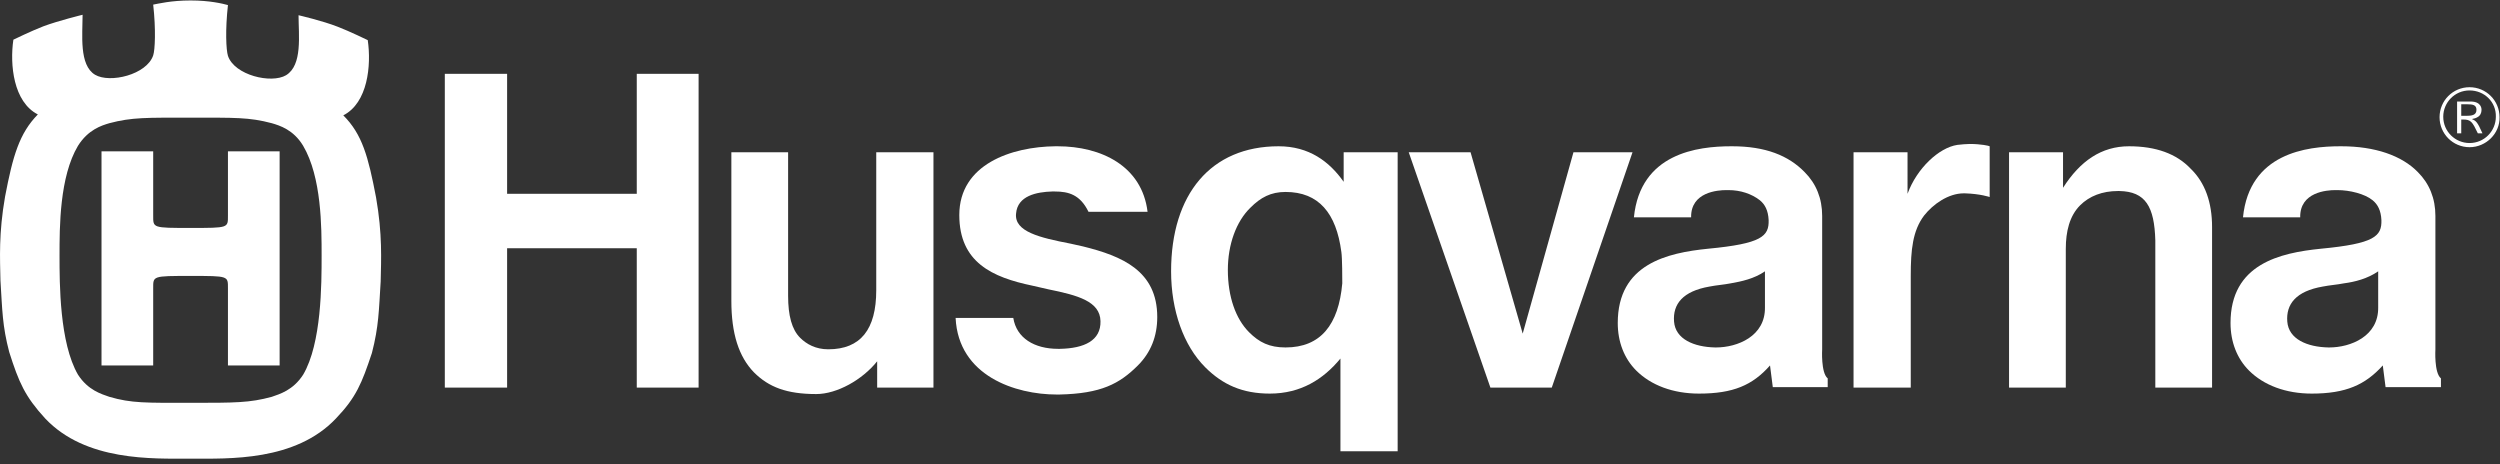 <?xml version="1.0" encoding="utf-8"?>
<!-- Generator: Adobe Illustrator 22.0.1, SVG Export Plug-In . SVG Version: 6.00 Build 0)  -->
<svg version="1.1" id="Lager_2" xmlns="http://www.w3.org/2000/svg" xmlns:xlink="http://www.w3.org/1999/xlink" x="0px" y="0px"
	 viewBox="0 0 541.8 100.6" style="enable-background:new 0 0 541.8 100.6;" xml:space="preserve">
<rect x="0" y="0" width="541.8" height="100.6" fill="#333333" stroke="none"/>
<style type="text/css">
	.st0{fill:#FFFFFF;}
</style>
<g>
	<polygon class="st0" points="151.4,16 138,16 138,42 109.9,42 109.9,16 96.4,16 96.4,84 109.9,84 109.9,53.8 138,53.8 138,84 
		151.4,84 	"/>
	<polygon class="st0" points="353.8,33 341,33 330,72.3 318.7,33 305.3,33 323,84 336.3,84 	"/>
	<path class="st0" d="M426.9,31.2c-0.8,0-1.7,0.1-2.7,0.2c-4,0.6-8.8,5.1-10.8,10.6V33h-11.7v51h12.4V59.7c0-5.5,0.4-9.7,2.9-13
		c1.9-2.4,5.2-4.8,8.6-4.8c0.1,0,0.1,0,0.2,0c3.4,0.1,5.4,0.8,5.4,0.8v-11C431.1,31.6,429.3,31.2,426.9,31.2"/>
	<path class="st0" d="M461.4,31.7c-6,0-10.6,3.2-14.3,9V33h-11.7v51h12.3V53.9c0-3.7,0.8-7.1,3.1-9.4c2-2,4.8-3.1,8.2-3.1
		c0.1,0,0.2,0,0.3,0c5.7,0.1,7.6,3.4,7.8,10.7l0,31.9h12.3V49.2c0-5.3-1.5-9.6-4.6-12.6C471.7,33.3,467.2,31.7,461.4,31.7"/>
	<path class="st0" d="M507.4,31.7h-0.2c-7.3,0-19.7,1.5-21.1,15.4h12.4c-0.1-5.5,5.8-5.9,7.6-5.9c0.3,0,0.5,0,0.5,0
		c2.6,0,5.9,0.8,7.6,2.2c1.1,0.9,1.8,2.2,1.9,4.3c0.1,3.5-1.5,5.1-13.1,6.2c-8.9,0.9-19.6,3.3-19.6,16.1c0,4.1,1.4,7.7,4,10.3
		c3.2,3.2,8,5,13.6,5c7.4,0,11.6-1.9,15.4-6.1l0.6,4.7H529v-1.9c-1.5-1.2-1.2-6.3-1.2-6.3V46.8c0-3.8-1.3-7-3.8-9.5
		C520.5,33.7,514.7,31.7,507.4,31.7 M504.8,75.3c-0.1,0-0.1,0-0.2,0c-4.6-0.1-8.6-1.8-8.9-5.6c-0.3-3.8,1.9-6.6,7.7-7.6
		c1.5-0.3,3.1-0.4,4.6-0.7c2.3-0.3,5.1-1,7.4-2.6v7.8C515.5,72.9,509.4,75.3,504.8,75.3"/>
	<path class="st0" d="M41.3,87.3c9.7,0,12.8,0,17.6-1.3c1.7-0.6,4.6-1.4,6.8-4.8c4-6.8,4-19.6,4-25.8c0-6.2,0-17-4-23.8
		c-2.1-3.5-5.1-4.4-6.8-4.9c-4.9-1.3-8-1.2-17.6-1.2h0c-9.5,0-12.7-0.1-17.6,1.2c-1.7,0.5-4.6,1.4-6.8,4.9c-4,6.7-4,17.6-4,23.8
		c0,6.1,0,18.9,4,25.8c2.2,3.4,5.1,4.2,6.8,4.8C28.5,87.4,31.6,87.3,41.3,87.3L41.3,87.3z M41.3,0.1c4.2,0,7,0.7,8.1,1
		c-0.6,5.4-0.4,9.7,0,11c1.4,4.2,9.4,6.1,12.6,4.2c3.6-2.2,2.7-8.7,2.7-13c0,0,5.2,1.2,8.5,2.5c2.6,1,6.5,2.9,6.5,2.9
		c0.8,5.5,0,13.6-5.3,16.3c4.1,4.1,5.4,8.9,7.1,17.8c1.4,8,1.1,13.5,1,18.2c-0.4,6.3-0.4,9.7-1.9,15.5c-2.2,6.6-3.4,9.6-7.8,14.2
		c-8.8,9.3-23.2,8.7-31.5,8.7c-8.3,0-22.7,0.6-31.5-8.7C5.4,85.9,4.1,82.9,2,76.3c-1.5-5.7-1.5-9.1-1.9-15.5
		c-0.1-4.7-0.4-10.2,1-18.2c1.7-8.9,3.1-13.7,7.1-17.8C2.9,22.1,2.1,14,2.9,8.6c0,0,3.9-1.9,6.5-2.9c3.2-1.2,8.5-2.5,8.5-2.5
		c0,4.3-0.8,10.9,2.7,13c3.2,1.9,11.2,0,12.6-4.2c0.4-1.2,0.6-5.6,0-11C34.3,0.8,37.1,0.1,41.3,0.1"/>
	<path class="st0" d="M41.3,59.8c8.3,0,8.1,0,8.1,2.7v16.7h11.2V32.8H49.4v13.9c0,2.7,0.2,2.7-8.1,2.7h0c-8.3,0-8.1,0-8.1-2.7V32.8
		H22v46.4h11.2V62.5C33.2,59.8,33,59.8,41.3,59.8L41.3,59.8z"/>
	<path class="st0" d="M533.4,25.1h1.1c1.1,0,2.2-0.1,2.2-1.3c0-1.1-0.9-1.2-2-1.2h-1.3V25.1z M537.8,23.8c0,0.7-0.3,1.3-0.9,1.6
		c-0.3,0.2-0.7,0.3-1.2,0.4c0.9,0.4,1.2,0.6,2.3,3.1h-1c-1.2-2.5-1.5-3-3.2-3h-0.4v3h-0.9V22h2.9C537.8,22,537.8,23.6,537.8,23.8
		 M535.2,19.6c-3.2,0-5.7,2.6-5.7,5.7c0,3.2,2.6,5.7,5.7,5.7c3.2,0,5.7-2.6,5.7-5.7C541,22.1,538.4,19.6,535.2,19.6 M535.2,31.9
		c-3.6,0-6.5-2.9-6.5-6.5c0-3.6,2.9-6.5,6.5-6.5c3.6,0,6.5,2.9,6.5,6.5C541.8,28.9,538.8,31.9,535.2,31.9"/>
	<path class="st0" d="M229.2,31.7c-0.2,0-0.3,0-0.5,0c-9.5,0.1-20.8,3.9-20.8,14.9c0,10.3,7.2,13.5,15.8,15.3
		c1.2,0.3,2.3,0.5,3.5,0.8c6.4,1.3,11.2,2.6,11.3,6.9c0.1,4.2-3.5,5.9-8.8,6c-0.1,0-0.3,0-0.4,0c-5.1,0-9-2.3-9.7-6.7h-12.5
		c0.6,12.6,13,16.6,21.9,16.6c0.2,0,0.4,0,0.6,0c9-0.2,13-2.3,17-6.3c2.8-2.8,4.2-6.3,4.2-10.5c0-10-7.6-13.2-16.1-15.3l-2.7-0.6
		c-6.7-1.3-12.2-2.6-11.8-6.5c0.3-3.9,4.5-4.7,7.8-4.8c0.2,0,0.4,0,0.6,0c3,0,5.5,0.7,7.3,4.4h12.8C247.5,36,238.7,31.7,229.2,31.7"
		/>
	<path class="st0" d="M202.3,33h-12.4v29.9c0,8.5-3.4,12.8-10.4,12.8c-2.7,0-4.7-1.1-6.1-2.5c-1.8-1.8-2.6-4.8-2.6-9.1V33h-12.3
		v32.2c0,7.1,1.6,12.1,4.9,15.5c3.2,3.2,7.1,4.7,13.5,4.7c4.5,0,10-3.1,13.2-7.1V84h12.2V33z"/>
	<path class="st0" d="M375.4,31.7c-0.1,0-0.1,0-0.2,0c-7.3,0-19.7,1.5-21.1,15.4h12.4c-0.1-5.5,5.8-5.9,7.6-5.9c0.3,0,0.5,0,0.5,0
		c2.6,0,5,0.8,6.8,2.2c1.1,0.9,1.8,2.2,1.9,4.3c0.1,3.5-1.5,5.1-13.1,6.2c-8.9,0.9-19.6,3.3-19.6,16.1c0,4.1,1.4,7.7,4,10.3
		c3.2,3.2,8,5,13.6,5c7.4,0,11.6-1.8,15.4-6.1l0.6,4.7h11.9v-1.9c-1.5-1.2-1.2-6.3-1.2-6.3V46.8c0-3.8-1.3-7-3.8-9.5
		C387.6,33.7,382.6,31.7,375.4,31.7 M371.9,75.3c-0.1,0-0.1,0-0.2,0c-4.6-0.1-8.6-1.8-8.9-5.6c-0.3-3.8,1.9-6.6,7.7-7.6
		c1.5-0.3,3.1-0.4,4.6-0.7c2.3-0.4,5.1-1,7.4-2.6v7.8C382.6,72.9,376.5,75.3,371.9,75.3"/>
	<path class="st0" d="M277.1,31.7c-14.7,0-23.3,10.4-23.3,27.1c0,8.5,2.7,16.1,7.4,20.8c3.8,3.8,8.1,5.7,14,5.7
		c6.7,0,11.6-3.1,15.3-7.6v20.1l12.4,0l0-64.8l-11.7,0v6.4C288.1,35,283.7,31.7,277.1,31.7 M278.6,75.3c-3.5,0-5.7-1.1-7.9-3.3
		c-2.9-2.9-4.6-7.7-4.6-13.5c0-5.5,1.8-10.5,4.9-13.5c2.2-2.2,4.4-3.4,7.6-3.4c7.2,0,11,4.6,12.1,13c0.2,1.3,0.2,5.9,0.2,6.8
		C290.1,70.4,286.2,75.3,278.6,75.3"/>
</g>
</svg>
